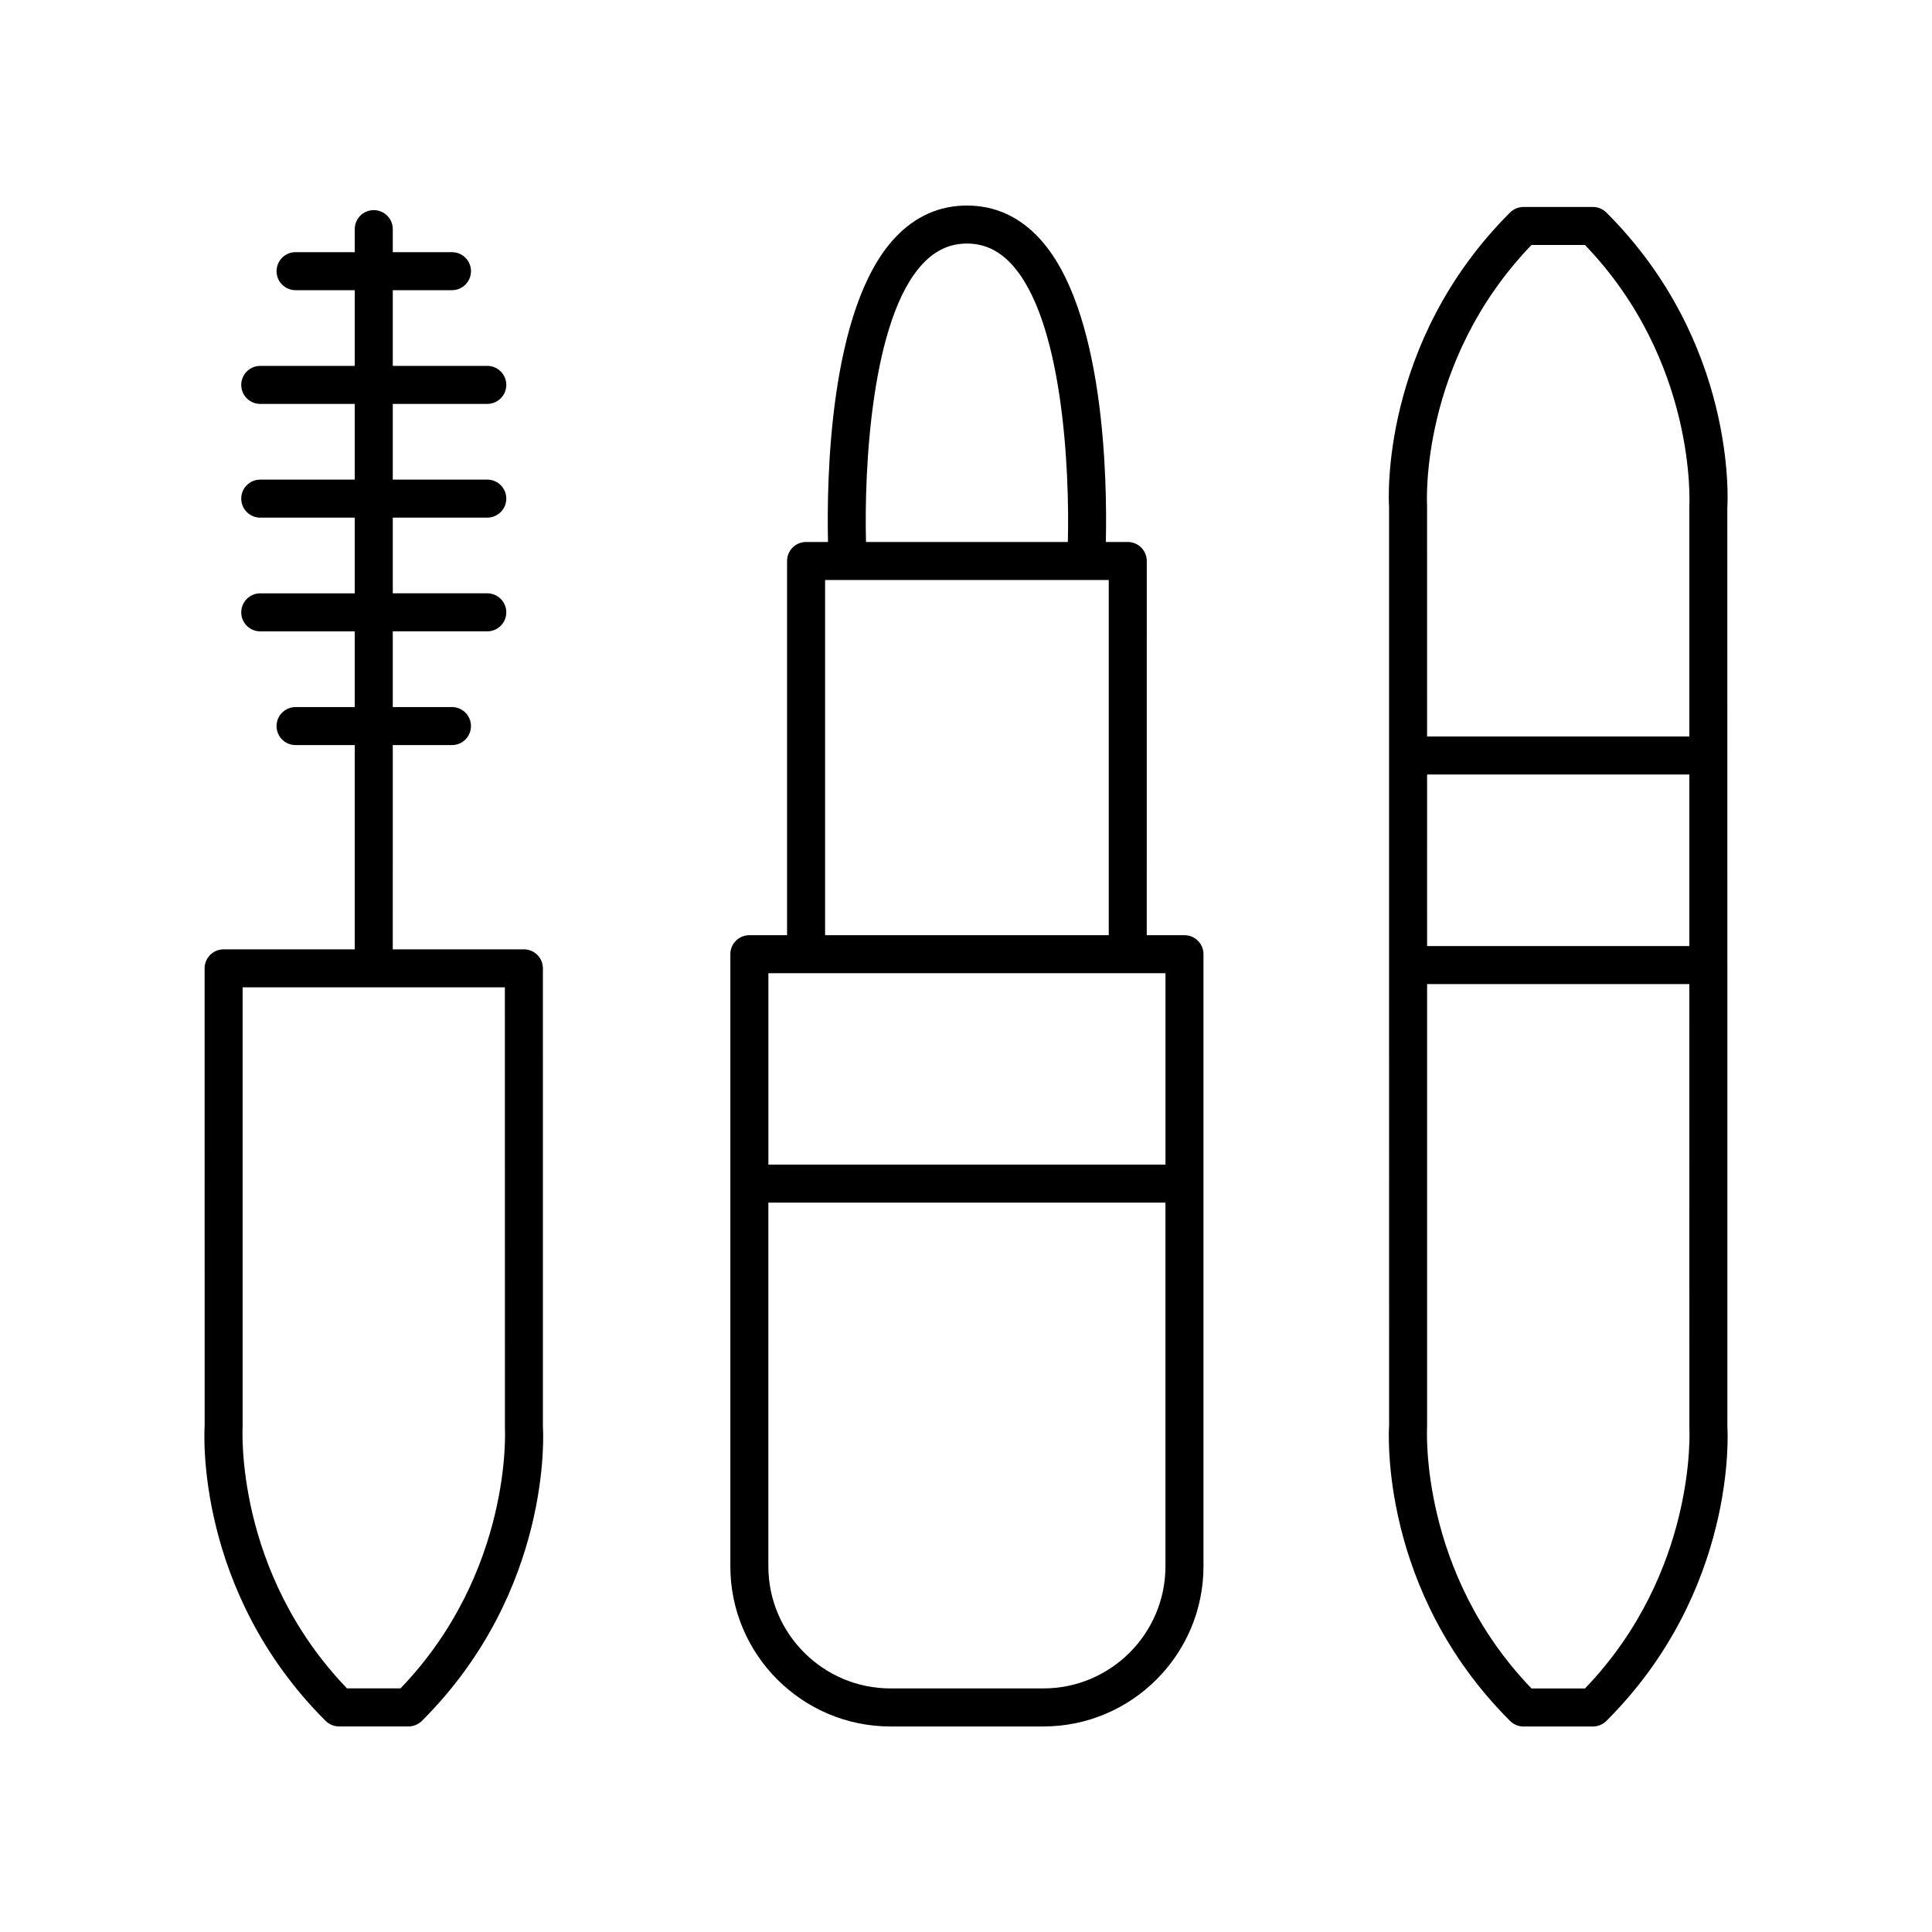 <?xml version="1.0" encoding="UTF-8"?>
<!-- Uploaded to: ICON Repo, www.iconrepo.com, Generator: ICON Repo Mixer Tools -->
<svg fill="#000000" width="800px" height="800px" version="1.1" viewBox="144 144 512 512" xmlns="http://www.w3.org/2000/svg">
 <g>
  <path d="m230.29 600.05c0.945 0.941 2.223 1.473 3.559 1.473h18.406c1.332 0 2.613-0.531 3.559-1.473 34.539-34.465 32.172-76.5 32.062-77.938l-0.004-121.49c0-2.785-2.254-5.039-5.039-5.039h-34.746l0.004-54.129h15.684c2.785 0 5.039-2.254 5.039-5.039 0-2.785-2.254-5.039-5.039-5.039h-15.684v-20.062h25.043c2.785 0 5.039-2.254 5.039-5.039s-2.254-5.039-5.039-5.039h-25.043v-20.059h25.043c2.785 0 5.039-2.254 5.039-5.039s-2.254-5.039-5.039-5.039h-25.043v-20.059h25.043c2.785 0 5.039-2.254 5.039-5.039s-2.254-5.039-5.039-5.039h-25.043v-20.055h15.684c2.785 0 5.039-2.254 5.039-5.039s-2.254-5.039-5.039-5.039h-15.684v-6.106c0-2.785-2.254-5.039-5.039-5.039-2.785 0-5.039 2.254-5.039 5.039v6.106h-15.684c-2.785 0-5.039 2.254-5.039 5.039s2.254 5.039 5.039 5.039h15.684v20.059h-25.043c-2.785 0-5.039 2.254-5.039 5.039 0 2.785 2.254 5.039 5.039 5.039h25.043v20.059h-25.043c-2.785 0-5.039 2.254-5.039 5.039 0 2.785 2.254 5.039 5.039 5.039h25.043v20.059h-25.043c-2.785 0-5.039 2.254-5.039 5.039s2.254 5.039 5.039 5.039h25.043v20.062h-15.684c-2.785 0-5.039 2.254-5.039 5.039s2.254 5.039 5.039 5.039h15.684v54.129h-34.75c-2.785 0-5.039 2.254-5.039 5.039l0.012 121.16c-0.117 1.77-2.484 43.805 32.055 78.27zm-21.988-77.938v-116.46h69.496l0.012 116.78c0.023 0.383 2.016 38.141-27.672 69.008h-14.176c-29.688-30.867-27.695-68.629-27.66-69.332z"/>
  <path d="m352.58 292.67v99.164h-9.992c-2.785 0-5.039 2.254-5.039 5.039v162.21c0 23.406 19.047 42.449 42.449 42.449h40.488c23.406 0 42.449-19.047 42.449-42.449v-162.21c0-2.785-2.254-5.039-5.039-5.039h-9.992l0.004-99.164c0-2.785-2.254-5.039-5.039-5.039h-5.809c0.363-15.805-0.18-62.031-17.836-80.711-5.293-5.606-11.68-8.449-18.977-8.449s-13.684 2.844-18.98 8.449c-17.656 18.684-18.199 64.906-17.836 80.711h-5.809c-2.789 0-5.043 2.254-5.043 5.039zm67.906 298.78h-40.488c-17.852 0-32.375-14.523-32.375-32.375l0.004-96.371h105.23v96.375c0 17.848-14.523 32.371-32.375 32.371zm32.375-138.82h-105.23v-50.723h105.23zm-64.273-238.79c3.371-3.562 7.184-5.293 11.66-5.293 4.477 0 8.285 1.73 11.652 5.289 13.723 14.512 15.59 54.531 15.09 73.797l-53.492-0.004c-0.5-19.254 1.355-59.254 15.09-73.789zm49.242 83.867v94.125h-75.172v-94.125z"/>
  <path d="m601.77 399.75-0.004-55.52c0-0.008 0.004-0.016 0.004-0.023s-0.004-0.016-0.004-0.023l-0.008-65.586c0.117-1.77 2.484-43.812-32.055-78.277-0.945-0.941-2.223-1.473-3.559-1.473h-18.406c-1.332 0-2.613 0.531-3.559 1.473-34.539 34.465-32.172 76.508-32.062 77.941v121.49l0.012 122.04c-0.117 1.77-2.484 43.809 32.055 78.273 0.945 0.941 2.223 1.473 3.559 1.473h18.406c1.332 0 2.613-0.531 3.559-1.473 34.539-34.465 32.172-76.5 32.062-77.938zm-79.578-50.504h69.5v45.465l-69.496 0.004zm27.664-140.32h14.176c29.688 30.867 27.695 68.633 27.66 69.336v60.91l-69.5 0.004-0.004-61.246c-0.023-0.383-2.152-38 27.668-69.004zm14.176 382.53h-14.176c-29.688-30.867-27.695-68.629-27.66-69.332v-117.33h69.496l0.008 117.66c0.027 0.387 2.019 38.141-27.668 69.008z"/>
 </g>
</svg>